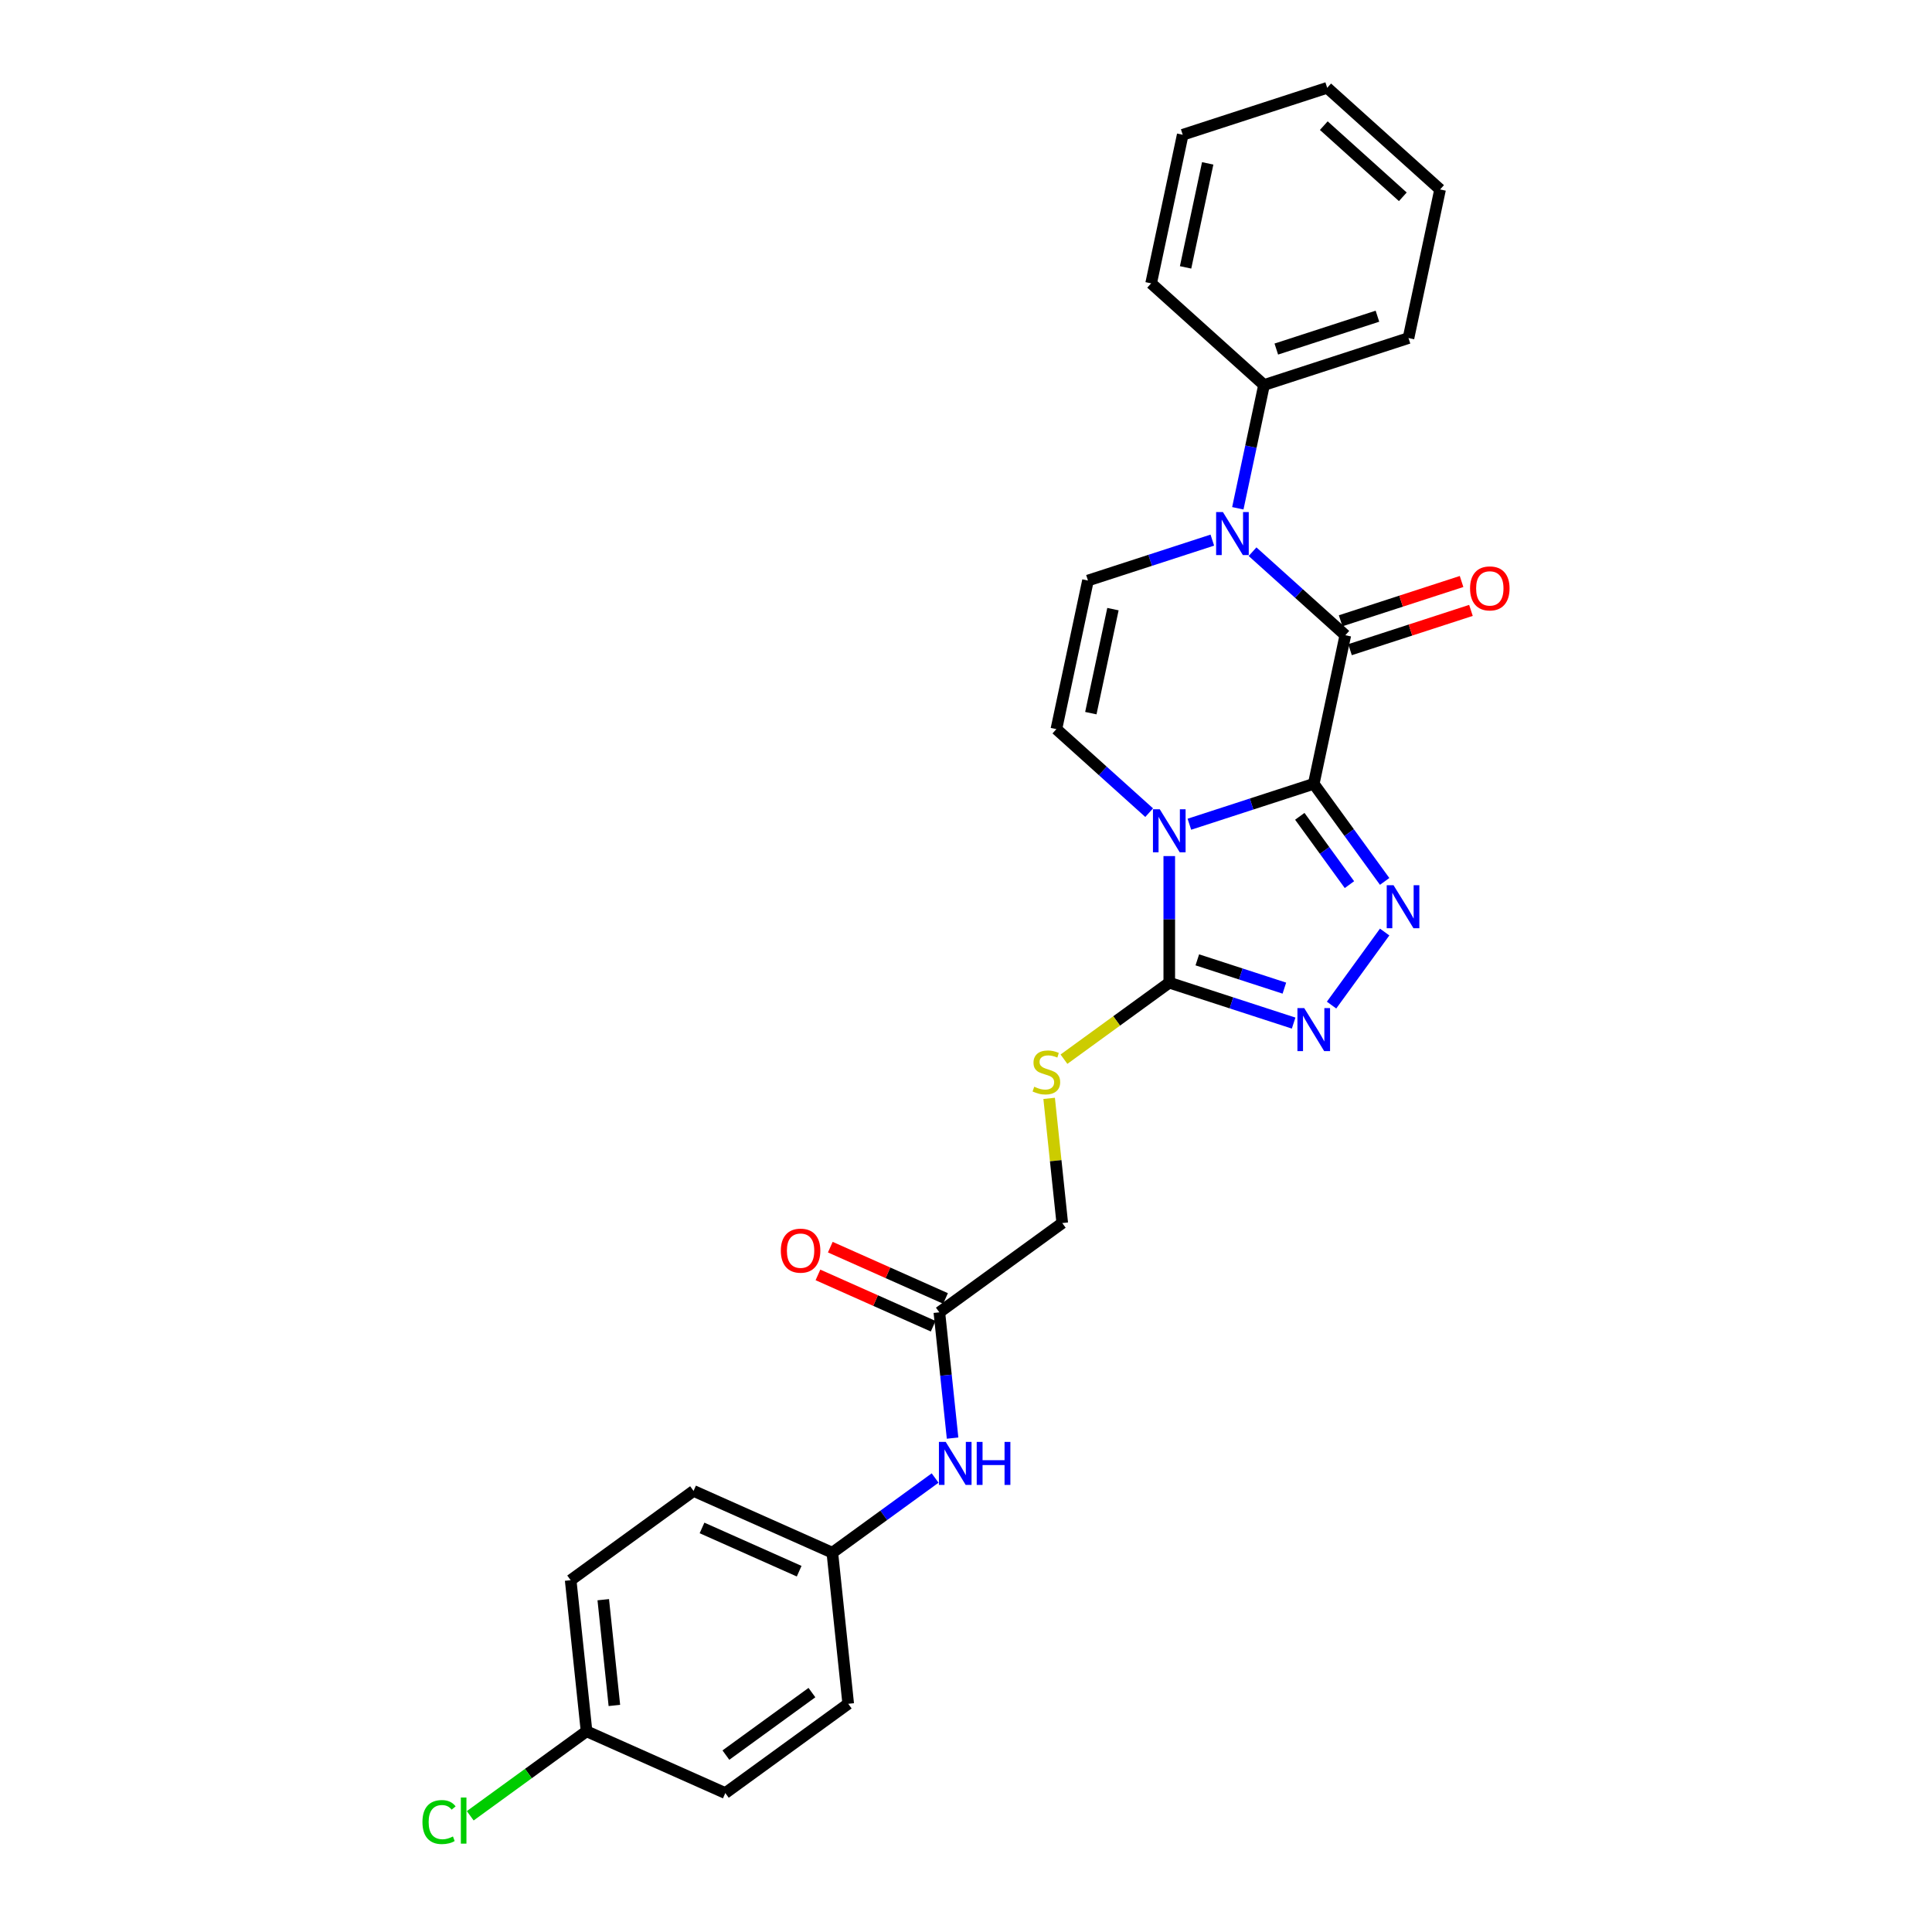 <?xml version='1.0' encoding='iso-8859-1'?>
<svg version='1.1' baseProfile='full'
              xmlns='http://www.w3.org/2000/svg'
                      xmlns:rdkit='http://www.rdkit.org/xml'
                      xmlns:xlink='http://www.w3.org/1999/xlink'
                  xml:space='preserve'
width='1000px' height='1000px' viewBox='0 0 1000 1000'>
<!-- END OF HEADER -->
<rect style='opacity:1.0;fill:#FFFFFF;stroke:none' width='1000' height='1000' x='0' y='0'> </rect>
<path class='bond-0' d='M 679.993,405.707 L 647.808,416.164' style='fill:none;fill-rule:evenodd;stroke:#000000;stroke-width:6px;stroke-linecap:butt;stroke-linejoin:miter;stroke-opacity:1' />
<path class='bond-0' d='M 647.808,416.164 L 615.624,426.622' style='fill:none;fill-rule:evenodd;stroke:#0000FF;stroke-width:6px;stroke-linecap:butt;stroke-linejoin:miter;stroke-opacity:1' />
<path class='bond-1' d='M 679.993,405.707 L 696.341,328.797' style='fill:none;fill-rule:evenodd;stroke:#000000;stroke-width:6px;stroke-linecap:butt;stroke-linejoin:miter;stroke-opacity:1' />
<path class='bond-2' d='M 679.993,405.707 L 698.343,430.963' style='fill:none;fill-rule:evenodd;stroke:#000000;stroke-width:6px;stroke-linecap:butt;stroke-linejoin:miter;stroke-opacity:1' />
<path class='bond-2' d='M 698.343,430.963 L 716.692,456.219' style='fill:none;fill-rule:evenodd;stroke:#0000FF;stroke-width:6px;stroke-linecap:butt;stroke-linejoin:miter;stroke-opacity:1' />
<path class='bond-2' d='M 672.776,422.527 L 685.62,440.206' style='fill:none;fill-rule:evenodd;stroke:#000000;stroke-width:6px;stroke-linecap:butt;stroke-linejoin:miter;stroke-opacity:1' />
<path class='bond-2' d='M 685.62,440.206 L 698.465,457.886' style='fill:none;fill-rule:evenodd;stroke:#0000FF;stroke-width:6px;stroke-linecap:butt;stroke-linejoin:miter;stroke-opacity:1' />
<path class='bond-4' d='M 605.213,443.104 L 605.213,475.868' style='fill:none;fill-rule:evenodd;stroke:#0000FF;stroke-width:6px;stroke-linecap:butt;stroke-linejoin:miter;stroke-opacity:1' />
<path class='bond-4' d='M 605.213,475.868 L 605.213,508.633' style='fill:none;fill-rule:evenodd;stroke:#000000;stroke-width:6px;stroke-linecap:butt;stroke-linejoin:miter;stroke-opacity:1' />
<path class='bond-6' d='M 594.803,420.631 L 570.792,399.011' style='fill:none;fill-rule:evenodd;stroke:#0000FF;stroke-width:6px;stroke-linecap:butt;stroke-linejoin:miter;stroke-opacity:1' />
<path class='bond-6' d='M 570.792,399.011 L 546.781,377.392' style='fill:none;fill-rule:evenodd;stroke:#000000;stroke-width:6px;stroke-linecap:butt;stroke-linejoin:miter;stroke-opacity:1' />
<path class='bond-3' d='M 696.341,328.797 L 672.33,307.178' style='fill:none;fill-rule:evenodd;stroke:#000000;stroke-width:6px;stroke-linecap:butt;stroke-linejoin:miter;stroke-opacity:1' />
<path class='bond-3' d='M 672.33,307.178 L 648.319,285.558' style='fill:none;fill-rule:evenodd;stroke:#0000FF;stroke-width:6px;stroke-linecap:butt;stroke-linejoin:miter;stroke-opacity:1' />
<path class='bond-10' d='M 698.771,336.275 L 730.067,326.106' style='fill:none;fill-rule:evenodd;stroke:#000000;stroke-width:6px;stroke-linecap:butt;stroke-linejoin:miter;stroke-opacity:1' />
<path class='bond-10' d='M 730.067,326.106 L 761.363,315.938' style='fill:none;fill-rule:evenodd;stroke:#FF0000;stroke-width:6px;stroke-linecap:butt;stroke-linejoin:miter;stroke-opacity:1' />
<path class='bond-10' d='M 693.911,321.319 L 725.207,311.15' style='fill:none;fill-rule:evenodd;stroke:#000000;stroke-width:6px;stroke-linecap:butt;stroke-linejoin:miter;stroke-opacity:1' />
<path class='bond-10' d='M 725.207,311.15 L 756.504,300.982' style='fill:none;fill-rule:evenodd;stroke:#FF0000;stroke-width:6px;stroke-linecap:butt;stroke-linejoin:miter;stroke-opacity:1' />
<path class='bond-5' d='M 716.692,482.418 L 689.216,520.235' style='fill:none;fill-rule:evenodd;stroke:#0000FF;stroke-width:6px;stroke-linecap:butt;stroke-linejoin:miter;stroke-opacity:1' />
<path class='bond-7' d='M 627.498,279.567 L 595.314,290.025' style='fill:none;fill-rule:evenodd;stroke:#0000FF;stroke-width:6px;stroke-linecap:butt;stroke-linejoin:miter;stroke-opacity:1' />
<path class='bond-7' d='M 595.314,290.025 L 563.129,300.482' style='fill:none;fill-rule:evenodd;stroke:#000000;stroke-width:6px;stroke-linecap:butt;stroke-linejoin:miter;stroke-opacity:1' />
<path class='bond-11' d='M 640.693,263.085 L 647.475,231.18' style='fill:none;fill-rule:evenodd;stroke:#0000FF;stroke-width:6px;stroke-linecap:butt;stroke-linejoin:miter;stroke-opacity:1' />
<path class='bond-11' d='M 647.475,231.18 L 654.256,199.275' style='fill:none;fill-rule:evenodd;stroke:#000000;stroke-width:6px;stroke-linecap:butt;stroke-linejoin:miter;stroke-opacity:1' />
<path class='bond-8' d='M 605.213,508.633 L 577.96,528.433' style='fill:none;fill-rule:evenodd;stroke:#000000;stroke-width:6px;stroke-linecap:butt;stroke-linejoin:miter;stroke-opacity:1' />
<path class='bond-8' d='M 577.96,528.433 L 550.707,548.234' style='fill:none;fill-rule:evenodd;stroke:#CCCC00;stroke-width:6px;stroke-linecap:butt;stroke-linejoin:miter;stroke-opacity:1' />
<path class='bond-27' d='M 605.213,508.633 L 637.398,519.09' style='fill:none;fill-rule:evenodd;stroke:#000000;stroke-width:6px;stroke-linecap:butt;stroke-linejoin:miter;stroke-opacity:1' />
<path class='bond-27' d='M 637.398,519.09 L 669.583,529.548' style='fill:none;fill-rule:evenodd;stroke:#0000FF;stroke-width:6px;stroke-linecap:butt;stroke-linejoin:miter;stroke-opacity:1' />
<path class='bond-27' d='M 619.728,496.814 L 642.257,504.134' style='fill:none;fill-rule:evenodd;stroke:#000000;stroke-width:6px;stroke-linecap:butt;stroke-linejoin:miter;stroke-opacity:1' />
<path class='bond-27' d='M 642.257,504.134 L 664.787,511.454' style='fill:none;fill-rule:evenodd;stroke:#0000FF;stroke-width:6px;stroke-linecap:butt;stroke-linejoin:miter;stroke-opacity:1' />
<path class='bond-28' d='M 546.781,377.392 L 563.129,300.482' style='fill:none;fill-rule:evenodd;stroke:#000000;stroke-width:6px;stroke-linecap:butt;stroke-linejoin:miter;stroke-opacity:1' />
<path class='bond-28' d='M 564.615,369.125 L 576.059,315.288' style='fill:none;fill-rule:evenodd;stroke:#000000;stroke-width:6px;stroke-linecap:butt;stroke-linejoin:miter;stroke-opacity:1' />
<path class='bond-14' d='M 543.038,568.515 L 546.429,600.781' style='fill:none;fill-rule:evenodd;stroke:#CCCC00;stroke-width:6px;stroke-linecap:butt;stroke-linejoin:miter;stroke-opacity:1' />
<path class='bond-14' d='M 546.429,600.781 L 549.821,633.047' style='fill:none;fill-rule:evenodd;stroke:#000000;stroke-width:6px;stroke-linecap:butt;stroke-linejoin:miter;stroke-opacity:1' />
<path class='bond-9' d='M 486.209,679.263 L 549.821,633.047' style='fill:none;fill-rule:evenodd;stroke:#000000;stroke-width:6px;stroke-linecap:butt;stroke-linejoin:miter;stroke-opacity:1' />
<path class='bond-12' d='M 486.209,679.263 L 489.63,711.812' style='fill:none;fill-rule:evenodd;stroke:#000000;stroke-width:6px;stroke-linecap:butt;stroke-linejoin:miter;stroke-opacity:1' />
<path class='bond-12' d='M 489.63,711.812 L 493.051,744.361' style='fill:none;fill-rule:evenodd;stroke:#0000FF;stroke-width:6px;stroke-linecap:butt;stroke-linejoin:miter;stroke-opacity:1' />
<path class='bond-13' d='M 489.407,672.08 L 459.586,658.803' style='fill:none;fill-rule:evenodd;stroke:#000000;stroke-width:6px;stroke-linecap:butt;stroke-linejoin:miter;stroke-opacity:1' />
<path class='bond-13' d='M 459.586,658.803 L 429.764,645.525' style='fill:none;fill-rule:evenodd;stroke:#FF0000;stroke-width:6px;stroke-linecap:butt;stroke-linejoin:miter;stroke-opacity:1' />
<path class='bond-13' d='M 483.011,686.446 L 453.189,673.169' style='fill:none;fill-rule:evenodd;stroke:#000000;stroke-width:6px;stroke-linecap:butt;stroke-linejoin:miter;stroke-opacity:1' />
<path class='bond-13' d='M 453.189,673.169 L 423.368,659.891' style='fill:none;fill-rule:evenodd;stroke:#FF0000;stroke-width:6px;stroke-linecap:butt;stroke-linejoin:miter;stroke-opacity:1' />
<path class='bond-22' d='M 654.256,199.275 L 729.036,174.977' style='fill:none;fill-rule:evenodd;stroke:#000000;stroke-width:6px;stroke-linecap:butt;stroke-linejoin:miter;stroke-opacity:1' />
<path class='bond-22' d='M 660.614,180.674 L 712.96,163.666' style='fill:none;fill-rule:evenodd;stroke:#000000;stroke-width:6px;stroke-linecap:butt;stroke-linejoin:miter;stroke-opacity:1' />
<path class='bond-23' d='M 654.256,199.275 L 595.824,146.662' style='fill:none;fill-rule:evenodd;stroke:#000000;stroke-width:6px;stroke-linecap:butt;stroke-linejoin:miter;stroke-opacity:1' />
<path class='bond-15' d='M 484.017,765.024 L 457.417,784.351' style='fill:none;fill-rule:evenodd;stroke:#0000FF;stroke-width:6px;stroke-linecap:butt;stroke-linejoin:miter;stroke-opacity:1' />
<path class='bond-15' d='M 457.417,784.351 L 430.816,803.677' style='fill:none;fill-rule:evenodd;stroke:#000000;stroke-width:6px;stroke-linecap:butt;stroke-linejoin:miter;stroke-opacity:1' />
<path class='bond-18' d='M 430.816,803.677 L 439.035,881.875' style='fill:none;fill-rule:evenodd;stroke:#000000;stroke-width:6px;stroke-linecap:butt;stroke-linejoin:miter;stroke-opacity:1' />
<path class='bond-19' d='M 430.816,803.677 L 358.986,771.696' style='fill:none;fill-rule:evenodd;stroke:#000000;stroke-width:6px;stroke-linecap:butt;stroke-linejoin:miter;stroke-opacity:1' />
<path class='bond-19' d='M 413.646,813.246 L 363.364,790.859' style='fill:none;fill-rule:evenodd;stroke:#000000;stroke-width:6px;stroke-linecap:butt;stroke-linejoin:miter;stroke-opacity:1' />
<path class='bond-16' d='M 303.593,896.11 L 295.374,817.913' style='fill:none;fill-rule:evenodd;stroke:#000000;stroke-width:6px;stroke-linecap:butt;stroke-linejoin:miter;stroke-opacity:1' />
<path class='bond-16' d='M 318,882.737 L 312.247,827.999' style='fill:none;fill-rule:evenodd;stroke:#000000;stroke-width:6px;stroke-linecap:butt;stroke-linejoin:miter;stroke-opacity:1' />
<path class='bond-17' d='M 303.593,896.11 L 273.494,917.979' style='fill:none;fill-rule:evenodd;stroke:#000000;stroke-width:6px;stroke-linecap:butt;stroke-linejoin:miter;stroke-opacity:1' />
<path class='bond-17' d='M 273.494,917.979 L 243.394,939.847' style='fill:none;fill-rule:evenodd;stroke:#00CC00;stroke-width:6px;stroke-linecap:butt;stroke-linejoin:miter;stroke-opacity:1' />
<path class='bond-30' d='M 303.593,896.11 L 375.424,928.091' style='fill:none;fill-rule:evenodd;stroke:#000000;stroke-width:6px;stroke-linecap:butt;stroke-linejoin:miter;stroke-opacity:1' />
<path class='bond-21' d='M 439.035,881.875 L 375.424,928.091' style='fill:none;fill-rule:evenodd;stroke:#000000;stroke-width:6px;stroke-linecap:butt;stroke-linejoin:miter;stroke-opacity:1' />
<path class='bond-21' d='M 420.25,876.085 L 375.722,908.436' style='fill:none;fill-rule:evenodd;stroke:#000000;stroke-width:6px;stroke-linecap:butt;stroke-linejoin:miter;stroke-opacity:1' />
<path class='bond-20' d='M 358.986,771.696 L 295.374,817.913' style='fill:none;fill-rule:evenodd;stroke:#000000;stroke-width:6px;stroke-linecap:butt;stroke-linejoin:miter;stroke-opacity:1' />
<path class='bond-25' d='M 729.036,174.977 L 745.384,98.067' style='fill:none;fill-rule:evenodd;stroke:#000000;stroke-width:6px;stroke-linecap:butt;stroke-linejoin:miter;stroke-opacity:1' />
<path class='bond-24' d='M 595.824,146.662 L 612.172,69.752' style='fill:none;fill-rule:evenodd;stroke:#000000;stroke-width:6px;stroke-linecap:butt;stroke-linejoin:miter;stroke-opacity:1' />
<path class='bond-24' d='M 613.658,138.395 L 625.102,84.558' style='fill:none;fill-rule:evenodd;stroke:#000000;stroke-width:6px;stroke-linecap:butt;stroke-linejoin:miter;stroke-opacity:1' />
<path class='bond-26' d='M 612.172,69.752 L 686.952,45.455' style='fill:none;fill-rule:evenodd;stroke:#000000;stroke-width:6px;stroke-linecap:butt;stroke-linejoin:miter;stroke-opacity:1' />
<path class='bond-29' d='M 745.384,98.067 L 686.952,45.455' style='fill:none;fill-rule:evenodd;stroke:#000000;stroke-width:6px;stroke-linecap:butt;stroke-linejoin:miter;stroke-opacity:1' />
<path class='bond-29' d='M 726.097,101.862 L 685.194,65.033' style='fill:none;fill-rule:evenodd;stroke:#000000;stroke-width:6px;stroke-linecap:butt;stroke-linejoin:miter;stroke-opacity:1' />
<path  class='atom-1' d='M 600.291 418.871
L 607.588 430.665
Q 608.311 431.829, 609.475 433.936
Q 610.639 436.043, 610.701 436.169
L 610.701 418.871
L 613.658 418.871
L 613.658 441.138
L 610.607 441.138
L 602.776 428.243
Q 601.864 426.734, 600.889 425.004
Q 599.945 423.274, 599.662 422.739
L 599.662 441.138
L 596.769 441.138
L 596.769 418.871
L 600.291 418.871
' fill='#0000FF'/>
<path  class='atom-3' d='M 721.287 458.185
L 728.584 469.979
Q 729.308 471.143, 730.471 473.25
Q 731.635 475.357, 731.698 475.483
L 731.698 458.185
L 734.654 458.185
L 734.654 480.452
L 731.603 480.452
L 723.772 467.557
Q 722.86 466.048, 721.885 464.318
Q 720.941 462.588, 720.658 462.053
L 720.658 480.452
L 717.765 480.452
L 717.765 458.185
L 721.287 458.185
' fill='#0000FF'/>
<path  class='atom-4' d='M 632.987 265.051
L 640.283 276.845
Q 641.007 278.009, 642.17 280.116
Q 643.334 282.223, 643.397 282.349
L 643.397 265.051
L 646.353 265.051
L 646.353 287.318
L 643.303 287.318
L 635.471 274.423
Q 634.559 272.914, 633.584 271.184
Q 632.641 269.454, 632.357 268.919
L 632.357 287.318
L 629.464 287.318
L 629.464 265.051
L 632.987 265.051
' fill='#0000FF'/>
<path  class='atom-6' d='M 675.071 521.796
L 682.368 533.591
Q 683.091 534.754, 684.255 536.862
Q 685.418 538.969, 685.481 539.095
L 685.481 521.796
L 688.438 521.796
L 688.438 544.064
L 685.387 544.064
L 677.556 531.169
Q 676.644 529.659, 675.669 527.929
Q 674.725 526.2, 674.442 525.665
L 674.442 544.064
L 671.548 544.064
L 671.548 521.796
L 675.071 521.796
' fill='#0000FF'/>
<path  class='atom-9' d='M 535.311 562.492
Q 535.563 562.586, 536.601 563.027
Q 537.639 563.467, 538.771 563.75
Q 539.935 564.002, 541.067 564.002
Q 543.174 564.002, 544.401 562.995
Q 545.627 561.957, 545.627 560.164
Q 545.627 558.938, 544.998 558.183
Q 544.401 557.428, 543.457 557.019
Q 542.514 556.61, 540.941 556.139
Q 538.96 555.541, 537.765 554.975
Q 536.601 554.409, 535.752 553.214
Q 534.934 552.019, 534.934 550.006
Q 534.934 547.207, 536.821 545.477
Q 538.74 543.747, 542.514 543.747
Q 545.093 543.747, 548.018 544.973
L 547.294 547.395
Q 544.621 546.294, 542.608 546.294
Q 540.438 546.294, 539.243 547.207
Q 538.048 548.087, 538.079 549.628
Q 538.079 550.823, 538.677 551.547
Q 539.306 552.27, 540.186 552.679
Q 541.098 553.088, 542.608 553.56
Q 544.621 554.189, 545.816 554.818
Q 547.011 555.447, 547.86 556.736
Q 548.741 557.994, 548.741 560.164
Q 548.741 563.247, 546.665 564.914
Q 544.621 566.549, 541.193 566.549
Q 539.211 566.549, 537.702 566.109
Q 536.223 565.7, 534.462 564.977
L 535.311 562.492
' fill='#CCCC00'/>
<path  class='atom-11' d='M 760.899 304.563
Q 760.899 299.216, 763.541 296.228
Q 766.183 293.24, 771.121 293.24
Q 776.059 293.24, 778.7 296.228
Q 781.342 299.216, 781.342 304.563
Q 781.342 309.972, 778.669 313.054
Q 775.996 316.105, 771.121 316.105
Q 766.214 316.105, 763.541 313.054
Q 760.899 310.004, 760.899 304.563
M 771.121 313.589
Q 774.517 313.589, 776.342 311.325
Q 778.197 309.029, 778.197 304.563
Q 778.197 300.191, 776.342 297.989
Q 774.517 295.756, 771.121 295.756
Q 767.724 295.756, 765.868 297.958
Q 764.044 300.159, 764.044 304.563
Q 764.044 309.06, 765.868 311.325
Q 767.724 313.589, 771.121 313.589
' fill='#FF0000'/>
<path  class='atom-13' d='M 489.506 746.327
L 496.802 758.121
Q 497.526 759.285, 498.69 761.392
Q 499.853 763.499, 499.916 763.625
L 499.916 746.327
L 502.873 746.327
L 502.873 768.594
L 499.822 768.594
L 491.99 755.699
Q 491.078 754.19, 490.103 752.46
Q 489.16 750.73, 488.877 750.195
L 488.877 768.594
L 485.983 768.594
L 485.983 746.327
L 489.506 746.327
' fill='#0000FF'/>
<path  class='atom-13' d='M 505.546 746.327
L 508.565 746.327
L 508.565 755.794
L 519.951 755.794
L 519.951 746.327
L 522.97 746.327
L 522.97 768.594
L 519.951 768.594
L 519.951 758.31
L 508.565 758.31
L 508.565 768.594
L 505.546 768.594
L 505.546 746.327
' fill='#0000FF'/>
<path  class='atom-14' d='M 404.157 647.345
Q 404.157 641.998, 406.799 639.011
Q 409.441 636.023, 414.379 636.023
Q 419.316 636.023, 421.958 639.011
Q 424.6 641.998, 424.6 647.345
Q 424.6 652.755, 421.927 655.837
Q 419.253 658.888, 414.379 658.888
Q 409.472 658.888, 406.799 655.837
Q 404.157 652.786, 404.157 647.345
M 414.379 656.372
Q 417.775 656.372, 419.599 654.107
Q 421.455 651.811, 421.455 647.345
Q 421.455 642.973, 419.599 640.772
Q 417.775 638.539, 414.379 638.539
Q 410.982 638.539, 409.126 640.74
Q 407.302 642.942, 407.302 647.345
Q 407.302 651.843, 409.126 654.107
Q 410.982 656.372, 414.379 656.372
' fill='#FF0000'/>
<path  class='atom-18' d='M 218.658 943.097
Q 218.658 937.562, 221.237 934.668
Q 223.847 931.743, 228.785 931.743
Q 233.377 931.743, 235.83 934.983
L 233.754 936.681
Q 231.962 934.322, 228.785 934.322
Q 225.42 934.322, 223.627 936.587
Q 221.866 938.82, 221.866 943.097
Q 221.866 947.5, 223.69 949.765
Q 225.546 952.029, 229.131 952.029
Q 231.584 952.029, 234.446 950.551
L 235.327 952.91
Q 234.163 953.665, 232.402 954.105
Q 230.641 954.545, 228.691 954.545
Q 223.847 954.545, 221.237 951.589
Q 218.658 948.633, 218.658 943.097
' fill='#00CC00'/>
<path  class='atom-18' d='M 238.535 930.391
L 241.428 930.391
L 241.428 954.262
L 238.535 954.262
L 238.535 930.391
' fill='#00CC00'/>
</svg>

